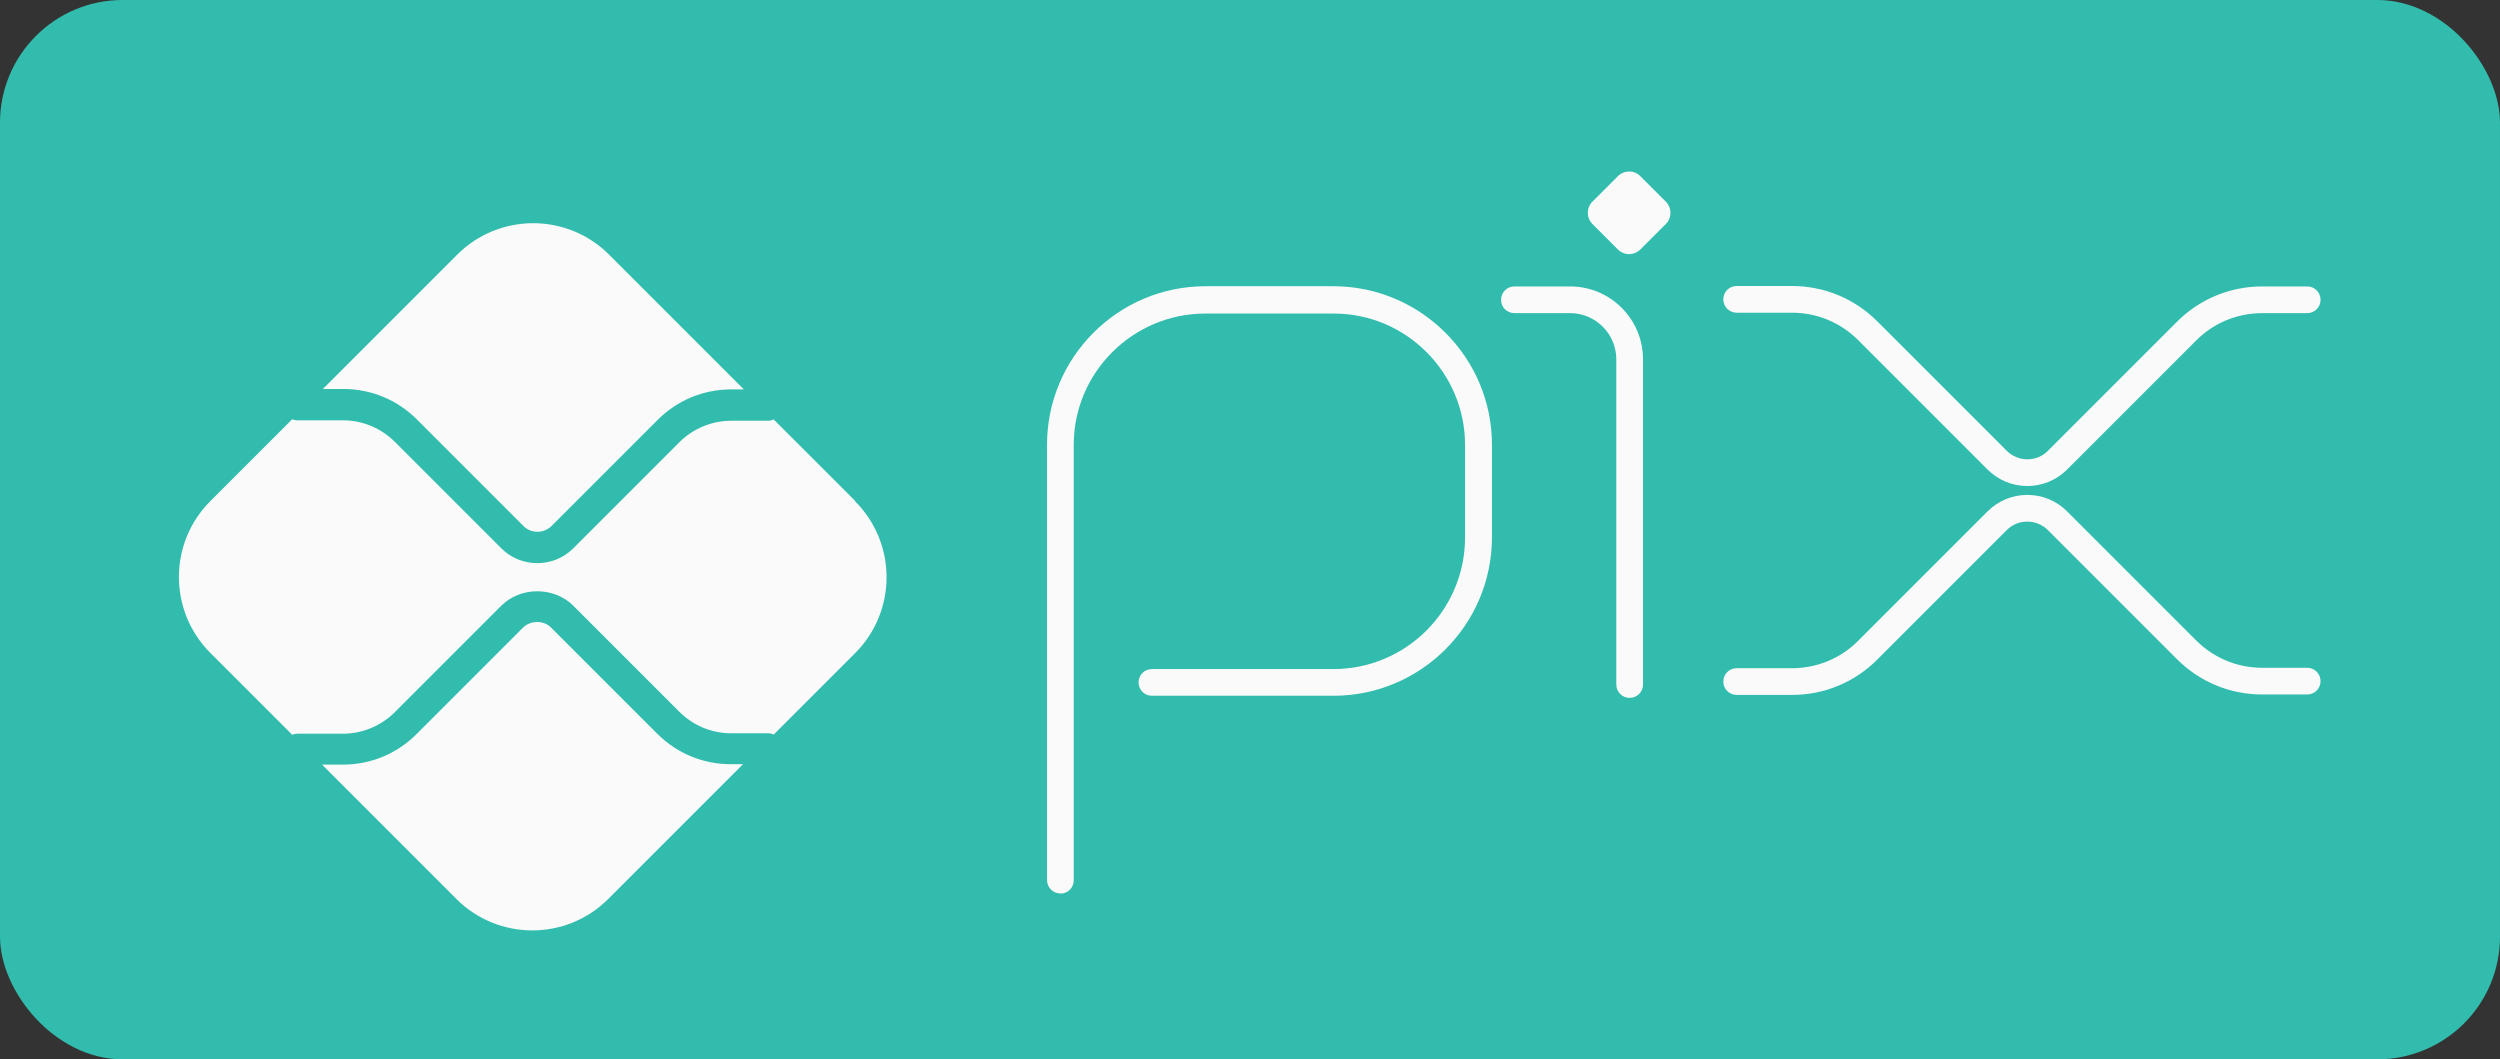 <svg viewBox="0 0 118 50" xmlns="http://www.w3.org/2000/svg"><rect x="0" y="0" width="118" height="50" fill="#333333" stroke="none"/><rect fill="#32bcad" height="50" rx="5.79" width="118"/><g fill="#fafafa"><path d="m50.05 42.17c-.35 0-.63-.28-.63-.63v-20.55c0-4.12 3.35-7.48 7.48-7.48h6.07c4.11.02 7.45 3.37 7.45 7.48v4.37c0 4.12-3.35 7.48-7.48 7.48h-8.57c-.35 0-.63-.28-.63-.63s.28-.63.63-.63h8.57c3.43 0 6.21-2.79 6.21-6.21v-4.37c0-3.41-2.78-6.2-6.19-6.2h-6.07c-3.42 0-6.21 2.78-6.21 6.2v20.55c0 .35-.28.63-.63.63z"/><path d="m76.92 32.94c-.35 0-.63-.28-.63-.63v-15.35c0-1.2-.98-2.18-2.18-2.18h-2.63c-.35 0-.63-.28-.63-.63s.28-.63.63-.63h2.63c1.9 0 3.44 1.54 3.44 3.44v15.35c0 .35-.28.63-.63.63z"/><path d="m76.36 11.77-1.19-1.19c-.3-.3-.3-.78 0-1.07l1.19-1.19c.3-.3.78-.3 1.07 0l1.19 1.19c.3.3.3.78 0 1.07l-1.19 1.19c-.3.3-.78.3-1.07 0"/><path d="m95.69 22.94c-.71 0-1.38-.28-1.88-.78l-6.1-6.1c-.84-.84-1.95-1.3-3.13-1.3h-2.61c-.35 0-.63-.28-.63-.63s.28-.63.63-.63h2.61c1.52 0 2.95.59 4.03 1.67l6.1 6.1c.26.26.61.41.98.41s.72-.14.98-.41l6.08-6.08c1.08-1.08 2.51-1.67 4.03-1.67h2.12c.35 0 .63.28.63.63s-.28.63-.63.63h-2.12c-1.18 0-2.3.46-3.13 1.3l-6.08 6.08c-.5.5-1.17.78-1.88.78z"/><path d="m84.58 32.8h-2.61c-.35 0-.63-.28-.63-.63s.28-.63.63-.63h2.61c1.18 0 2.3-.46 3.13-1.3l6.1-6.1c.5-.5 1.17-.78 1.88-.78s1.38.28 1.88.78l6.08 6.08c.84.84 1.95 1.3 3.13 1.3h2.12c.35 0 .63.28.63.63s-.28.63-.63.63h-2.12c-1.52 0-2.95-.59-4.03-1.67l-6.08-6.08c-.26-.26-.61-.41-.98-.41s-.72.14-.98.41l-6.1 6.1c-1.08 1.08-2.51 1.67-4.03 1.67z"/><path d="m34.49 36.07c-1.31 0-2.54-.51-3.47-1.44l-5.01-5.01c-.35-.35-.96-.35-1.32 0l-5.03 5.03c-.93.93-2.16 1.44-3.47 1.44h-.99l6.34 6.34c1.98 1.98 5.19 1.98 7.17 0l6.36-6.36h-.6z"/><path d="m16.21 18.36c1.31 0 2.54.51 3.47 1.44l5.03 5.03c.36.36.95.36 1.32 0l5.01-5.01c.93-.93 2.16-1.44 3.47-1.44h.6l-6.36-6.36c-1.98-1.98-5.19-1.98-7.17 0l-6.34 6.34h.99z"/><path d="m40.36 23.64-3.84-3.84c-.08.03-.18.06-.27.06h-1.75c-.9 0-1.79.37-2.43 1.01l-5.01 5.01c-.47.47-1.08.7-1.7.7s-1.23-.23-1.7-.7l-5.03-5.03c-.64-.64-1.52-1.01-2.43-1.01h-2.15c-.09 0-.18-.02-.26-.05l-3.86 3.86c-1.98 1.98-1.98 5.19 0 7.17l3.86 3.86c.08-.03.17-.05.26-.05h2.15c.9 0 1.79-.37 2.43-1.01l5.03-5.03c.91-.91 2.49-.91 3.4 0l5.01 5.01c.64.64 1.52 1.01 2.43 1.01h1.75c.1 0 .19.02.27.06l3.84-3.84c1.98-1.98 1.98-5.19 0-7.17"/></g></svg>
